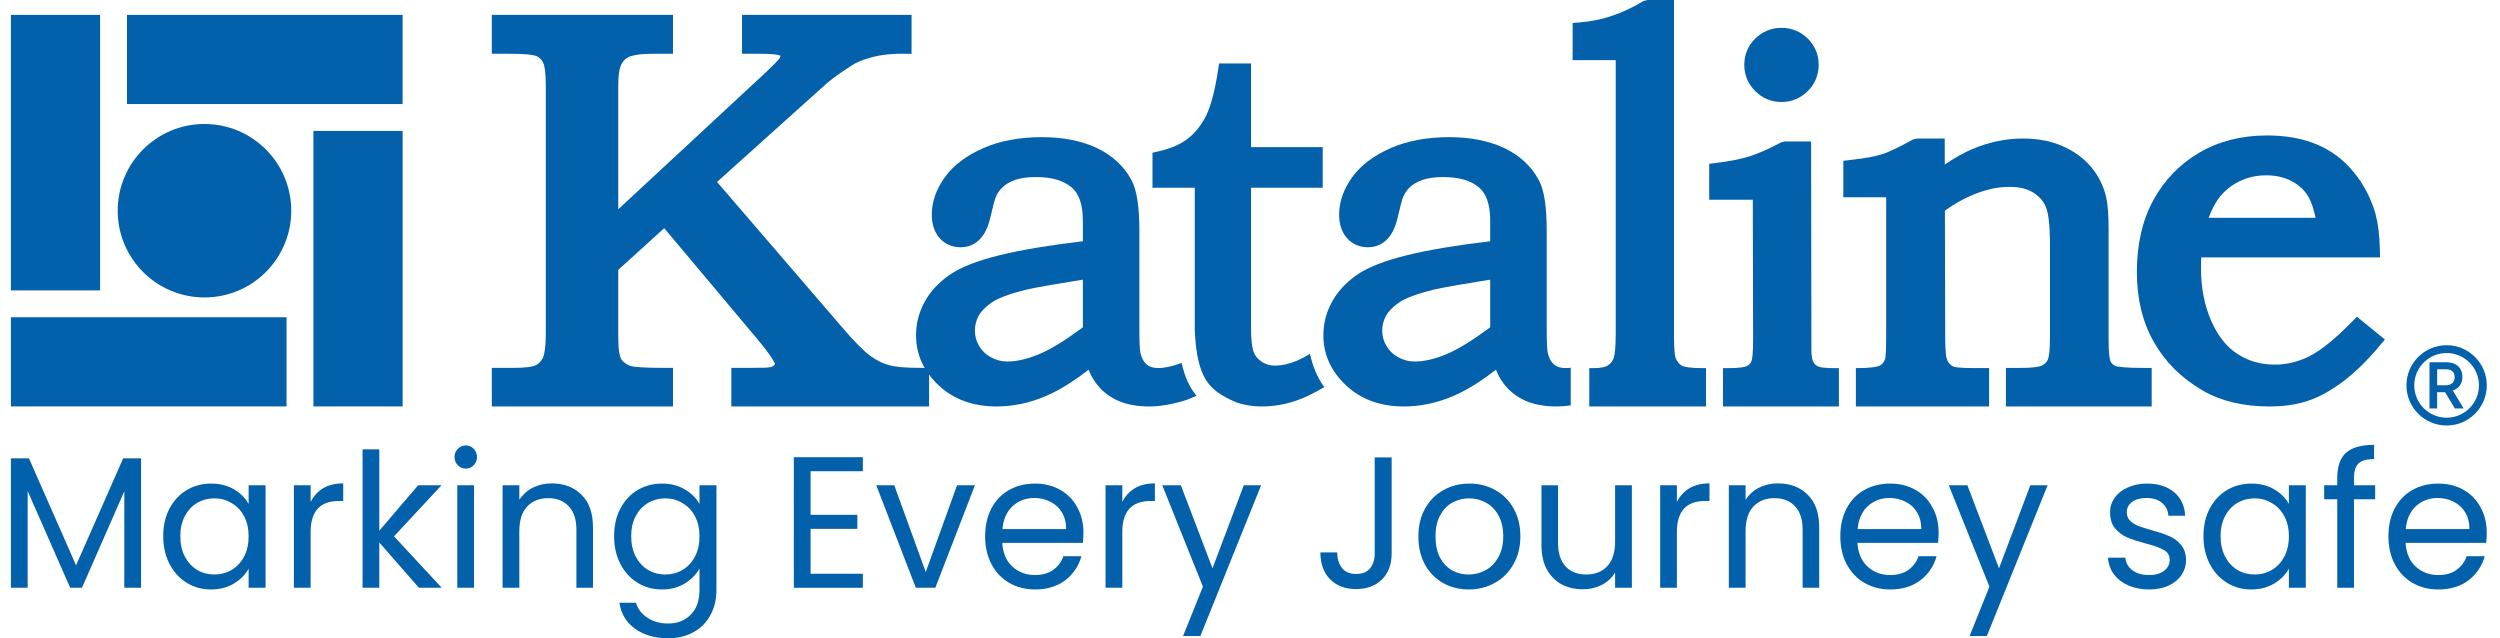 <svg width="94" height="24" viewBox="0 0 94 24" fill="none" xmlns="http://www.w3.org/2000/svg">
<path d="M18.793 0.56H25.304V2.021H24.566C24.328 2.021 24.127 2.034 23.963 2.058C23.813 2.081 23.701 2.111 23.627 2.149C23.558 2.184 23.499 2.23 23.451 2.285C23.403 2.342 23.363 2.41 23.335 2.49L23.33 2.503C23.304 2.564 23.284 2.65 23.27 2.76C23.255 2.88 23.247 3.034 23.247 3.22V7.868L28.797 2.718C28.947 2.575 29.067 2.459 29.155 2.368C29.235 2.285 29.286 2.228 29.309 2.196C29.322 2.174 29.332 2.152 29.339 2.132C29.343 2.12 29.345 2.109 29.346 2.097L29.321 2.084C29.282 2.068 29.204 2.053 29.09 2.041C28.961 2.028 28.787 2.021 28.571 2.021H27.9V0.56H34.275V2.025L33.971 2.02C33.758 2.017 33.554 2.026 33.358 2.047C33.168 2.067 32.987 2.099 32.813 2.143C32.645 2.186 32.493 2.236 32.356 2.291C32.228 2.343 32.118 2.399 32.026 2.459C31.8 2.605 31.603 2.739 31.435 2.861C31.276 2.976 31.15 3.075 31.059 3.158L26.96 6.841L31.699 12.348C31.916 12.601 32.11 12.814 32.281 12.985C32.448 13.153 32.591 13.282 32.709 13.37C32.829 13.457 32.948 13.531 33.065 13.59C33.181 13.648 33.299 13.694 33.42 13.727H33.422C33.545 13.762 33.704 13.789 33.898 13.806C34.096 13.824 34.341 13.832 34.633 13.832H34.933V15.283H27.498V13.832H28.2C28.442 13.832 28.62 13.83 28.735 13.826C28.846 13.822 28.915 13.816 28.943 13.809L28.95 13.808C28.989 13.8 29.023 13.789 29.05 13.775C29.071 13.764 29.09 13.75 29.106 13.734C29.12 13.719 29.13 13.704 29.136 13.692L29.138 13.687C29.138 13.658 29.088 13.568 28.989 13.418C28.865 13.23 28.673 12.982 28.413 12.675L24.974 8.579L23.247 10.146V12.716C23.247 12.933 23.259 13.111 23.283 13.251C23.303 13.37 23.33 13.456 23.362 13.507C23.397 13.56 23.442 13.607 23.496 13.648C23.553 13.691 23.621 13.728 23.699 13.758C23.765 13.78 23.902 13.798 24.111 13.811C24.332 13.825 24.63 13.832 25.004 13.832H25.304V15.283H18.492V13.832H19.277C19.513 13.832 19.705 13.823 19.852 13.805C19.983 13.788 20.079 13.765 20.139 13.735L20.144 13.734C20.198 13.709 20.247 13.673 20.29 13.629C20.336 13.582 20.377 13.522 20.413 13.451C20.446 13.382 20.471 13.277 20.49 13.138C20.511 12.982 20.522 12.783 20.522 12.543V3.22C20.522 2.982 20.512 2.788 20.492 2.638C20.474 2.505 20.45 2.409 20.419 2.351L20.417 2.346C20.387 2.288 20.352 2.239 20.311 2.201C20.27 2.162 20.221 2.131 20.165 2.107C20.103 2.082 19.993 2.062 19.836 2.046C19.664 2.03 19.435 2.021 19.151 2.021H18.492V0.56H18.793Z" fill="#0360AA"/>
<path d="M40.716 10.514C40.229 10.592 39.801 10.663 39.435 10.727C39.006 10.802 38.716 10.859 38.563 10.897C38.257 10.973 37.995 11.053 37.776 11.136C37.57 11.214 37.407 11.293 37.29 11.372C37.17 11.455 37.068 11.541 36.982 11.63C36.903 11.712 36.84 11.794 36.795 11.878C36.748 11.968 36.713 12.058 36.69 12.149C36.668 12.239 36.656 12.335 36.656 12.436C36.656 12.536 36.669 12.632 36.693 12.723C36.719 12.817 36.758 12.91 36.81 13.001C36.862 13.091 36.925 13.172 36.999 13.243C37.072 13.315 37.157 13.377 37.254 13.43C37.354 13.485 37.456 13.527 37.56 13.554C37.66 13.58 37.766 13.593 37.876 13.593C38.047 13.593 38.23 13.571 38.422 13.528C38.621 13.483 38.833 13.414 39.056 13.323L39.058 13.321C39.281 13.231 39.54 13.095 39.834 12.912C40.1 12.747 40.395 12.544 40.716 12.306V10.514ZM40.716 9.072V8.305C40.716 7.989 40.678 7.723 40.6 7.508C40.528 7.31 40.422 7.152 40.282 7.036C40.131 6.912 39.948 6.818 39.732 6.755C39.505 6.689 39.239 6.657 38.933 6.657C38.781 6.657 38.642 6.666 38.514 6.685C38.389 6.703 38.275 6.73 38.17 6.765C38.066 6.802 37.972 6.845 37.89 6.894C37.811 6.94 37.743 6.991 37.687 7.047C37.627 7.106 37.576 7.169 37.533 7.235C37.49 7.301 37.455 7.372 37.426 7.448L37.419 7.464C37.411 7.482 37.392 7.551 37.361 7.669C37.331 7.783 37.287 7.966 37.228 8.215L37.227 8.216C37.146 8.553 37.019 8.812 36.845 8.992C36.649 9.195 36.406 9.297 36.116 9.297C35.958 9.297 35.812 9.268 35.679 9.209C35.543 9.15 35.424 9.061 35.323 8.945L35.318 8.941C35.222 8.826 35.15 8.692 35.102 8.541C35.057 8.398 35.035 8.241 35.035 8.069C35.035 7.828 35.077 7.589 35.16 7.352C35.241 7.121 35.361 6.894 35.52 6.671L35.522 6.669C35.684 6.443 35.887 6.238 36.13 6.054C36.365 5.876 36.642 5.716 36.958 5.576C37.274 5.435 37.618 5.33 37.99 5.261C38.359 5.192 38.753 5.157 39.17 5.157C39.562 5.157 39.929 5.19 40.271 5.256C40.618 5.323 40.936 5.423 41.224 5.557C41.518 5.696 41.774 5.865 41.994 6.065C42.216 6.268 42.398 6.501 42.539 6.764C42.645 6.956 42.722 7.216 42.77 7.543C42.817 7.852 42.84 8.227 42.84 8.667V12.313C42.84 12.58 42.843 12.789 42.85 12.94C42.856 13.084 42.865 13.19 42.876 13.257C42.902 13.366 42.936 13.459 42.978 13.535C43.017 13.604 43.063 13.661 43.116 13.706L43.119 13.708C43.167 13.749 43.225 13.781 43.293 13.803C43.366 13.827 43.452 13.839 43.552 13.839C43.667 13.839 43.795 13.824 43.935 13.794C44.081 13.763 44.241 13.715 44.415 13.651L44.43 13.645C44.491 13.927 44.571 14.168 44.671 14.379C44.763 14.572 44.87 14.737 44.992 14.883L44.608 15.04C44.351 15.12 44.108 15.18 43.878 15.221C43.643 15.262 43.419 15.283 43.209 15.283C42.987 15.283 42.778 15.265 42.582 15.229C42.382 15.193 42.2 15.138 42.037 15.066C41.873 14.994 41.721 14.903 41.583 14.793C41.445 14.685 41.324 14.56 41.219 14.419C41.111 14.278 41.023 14.122 40.955 13.954L40.934 13.899C40.703 14.079 40.48 14.239 40.264 14.38C39.934 14.596 39.617 14.768 39.314 14.896C39.011 15.025 38.706 15.122 38.399 15.186C38.09 15.251 37.781 15.283 37.473 15.283C37.035 15.283 36.634 15.218 36.271 15.087C35.902 14.954 35.577 14.755 35.295 14.49C35.013 14.225 34.801 13.937 34.659 13.624C34.515 13.306 34.443 12.966 34.443 12.604C34.443 12.387 34.469 12.175 34.522 11.968C34.574 11.763 34.653 11.562 34.758 11.366C34.862 11.171 34.993 10.987 35.15 10.816C35.307 10.644 35.489 10.486 35.694 10.342C35.905 10.195 36.169 10.059 36.486 9.935C36.794 9.814 37.157 9.702 37.575 9.599C37.987 9.495 38.48 9.396 39.055 9.302C39.551 9.221 40.105 9.144 40.716 9.072Z" fill="#0360AA"/>
<path d="M66.982 1.046C67.173 1.046 67.351 1.081 67.517 1.148C67.683 1.216 67.834 1.316 67.97 1.449L67.973 1.451C68.108 1.586 68.21 1.736 68.279 1.901C68.347 2.067 68.382 2.245 68.382 2.436C68.382 2.625 68.347 2.804 68.279 2.971C68.21 3.139 68.108 3.29 67.974 3.424C67.839 3.559 67.687 3.661 67.519 3.731C67.351 3.8 67.172 3.835 66.982 3.835C66.793 3.835 66.615 3.8 66.448 3.731C66.282 3.662 66.131 3.56 65.995 3.424L65.994 3.423C65.859 3.288 65.758 3.137 65.689 2.971C65.62 2.804 65.585 2.625 65.585 2.436C65.585 2.245 65.62 2.067 65.689 1.901C65.757 1.736 65.859 1.587 65.994 1.452L65.997 1.449C66.134 1.316 66.286 1.215 66.451 1.148C66.616 1.081 66.793 1.046 66.982 1.046Z" fill="#0360AA"/>
<path d="M69.781 13.84H69.846C70.068 13.84 70.253 13.831 70.399 13.813C70.524 13.798 70.615 13.776 70.674 13.748L70.678 13.747C70.722 13.727 70.76 13.698 70.791 13.661C70.827 13.619 70.856 13.565 70.878 13.499L70.881 13.488C70.89 13.465 70.898 13.419 70.906 13.276C70.915 13.114 70.92 12.881 70.92 12.579V7.418H69.309V7.118V6.046L69.575 6.015C69.855 5.983 70.094 5.949 70.291 5.913C70.483 5.877 70.644 5.839 70.773 5.796H70.777C70.897 5.758 71.054 5.692 71.248 5.6C71.45 5.503 71.676 5.385 71.925 5.247L72.07 5.208H73.121L73.123 6.185C73.494 5.935 73.836 5.743 74.151 5.609C74.464 5.476 74.779 5.376 75.098 5.31C75.419 5.242 75.741 5.208 76.062 5.208C76.337 5.208 76.6 5.232 76.85 5.279C77.1 5.326 77.336 5.399 77.557 5.497C77.775 5.592 77.974 5.707 78.154 5.839C78.336 5.973 78.497 6.124 78.637 6.291L78.638 6.292C78.778 6.461 78.895 6.643 78.99 6.838C79.083 7.029 79.152 7.232 79.198 7.447C79.227 7.577 79.249 7.74 79.262 7.933C79.276 8.122 79.283 8.339 79.283 8.583V12.755C79.283 13 79.291 13.196 79.307 13.344C79.321 13.468 79.338 13.551 79.357 13.592C79.378 13.63 79.403 13.663 79.433 13.691C79.464 13.719 79.501 13.743 79.544 13.761C79.596 13.781 79.705 13.798 79.872 13.812C80.057 13.827 80.3 13.834 80.603 13.834H80.903V15.283H75.423V13.834H75.988C76.205 13.834 76.383 13.825 76.52 13.807C76.64 13.791 76.728 13.769 76.782 13.742C76.834 13.715 76.878 13.683 76.913 13.647C76.947 13.612 76.976 13.57 76.999 13.521C77.021 13.471 77.04 13.381 77.054 13.251C77.07 13.102 77.078 12.908 77.078 12.67V9.188C77.078 8.832 77.064 8.535 77.037 8.297C77.011 8.071 76.974 7.901 76.927 7.787C76.882 7.677 76.82 7.577 76.742 7.487C76.663 7.395 76.565 7.313 76.449 7.24C76.336 7.169 76.207 7.116 76.061 7.081C75.909 7.044 75.736 7.026 75.542 7.026C75.307 7.026 75.065 7.055 74.817 7.115C74.563 7.176 74.299 7.269 74.027 7.393C73.754 7.518 73.484 7.673 73.219 7.858C73.189 7.879 73.158 7.901 73.128 7.923L73.14 12.713C73.14 12.956 73.148 13.153 73.165 13.304C73.179 13.44 73.198 13.497 73.221 13.55C73.244 13.601 73.273 13.645 73.309 13.682C73.345 13.72 73.39 13.753 73.442 13.78L73.447 13.783C73.469 13.795 73.536 13.807 73.648 13.819C73.784 13.833 73.973 13.84 74.214 13.84H74.79V15.283H69.781V13.84Z" fill="#0360AA"/>
<path d="M64.785 13.843H64.966C65.169 13.843 65.332 13.834 65.457 13.818C65.562 13.804 65.636 13.787 65.679 13.766C65.723 13.742 65.76 13.715 65.789 13.685C65.815 13.658 65.836 13.627 65.85 13.592C65.881 13.511 65.889 13.418 65.897 13.332C65.911 13.187 65.917 12.987 65.917 12.731L65.905 7.51H64.266V7.21V6.159L64.53 6.126C64.784 6.095 65.018 6.058 65.232 6.015C65.447 5.972 65.636 5.926 65.796 5.875C65.966 5.818 66.151 5.747 66.35 5.659C66.545 5.573 66.751 5.472 66.966 5.355L67.108 5.319H68.097L68.109 13.167C68.109 13.282 68.117 13.38 68.132 13.46C68.145 13.524 68.162 13.576 68.184 13.614L68.187 13.618C68.208 13.656 68.234 13.689 68.262 13.715C68.29 13.74 68.323 13.761 68.359 13.777L68.365 13.779C68.405 13.797 68.471 13.812 68.564 13.823C68.674 13.836 68.815 13.843 68.986 13.843H69.143V15.283H64.785V13.843Z" fill="#0360AA"/>
<path d="M59.757 13.842H59.922C60.057 13.842 60.171 13.831 60.265 13.811C60.347 13.793 60.411 13.769 60.457 13.74C60.505 13.709 60.547 13.671 60.584 13.626C60.619 13.584 60.648 13.534 60.67 13.478C60.694 13.411 60.714 13.304 60.728 13.157C60.743 13 60.751 12.795 60.751 12.54V2.26H59.131V1.96V0.862L59.409 0.841C59.814 0.81 60.214 0.729 60.607 0.597C61.003 0.465 61.396 0.28 61.784 0.044L61.94 -0.001H62.943V12.622C62.943 12.878 62.95 13.08 62.964 13.226C62.976 13.356 62.991 13.44 63.008 13.477L63.011 13.483C63.038 13.546 63.072 13.6 63.111 13.644C63.148 13.687 63.193 13.723 63.244 13.752C63.293 13.777 63.374 13.797 63.486 13.813C63.621 13.832 63.795 13.842 64.007 13.842H64.147V15.283H59.757V13.842Z" fill="#0360AA"/>
<path d="M44.923 12.402V7.058H43.334V5.743L43.568 5.689C43.804 5.634 44.016 5.566 44.202 5.483C44.383 5.403 44.541 5.309 44.678 5.2L44.679 5.198C44.816 5.09 44.941 4.965 45.052 4.823C45.166 4.678 45.267 4.516 45.355 4.338C45.442 4.158 45.523 3.928 45.597 3.649C45.672 3.366 45.739 3.03 45.798 2.642L45.836 2.386H46.094H47.039V5.532H49.734V7.058H47.039V12.336C47.039 12.564 47.048 12.756 47.067 12.913C47.085 13.055 47.109 13.165 47.141 13.244V13.246C47.169 13.316 47.208 13.381 47.258 13.441C47.308 13.501 47.371 13.556 47.445 13.604L47.446 13.605C47.519 13.653 47.595 13.689 47.674 13.712C47.755 13.736 47.843 13.748 47.937 13.748C48.188 13.748 48.453 13.69 48.732 13.575C48.9 13.505 49.074 13.415 49.254 13.303C49.363 13.793 49.532 14.178 49.748 14.493C49.763 14.514 49.777 14.535 49.792 14.555C49.456 14.75 49.116 14.934 48.744 15.061C48.312 15.209 47.877 15.283 47.439 15.283C47.185 15.283 46.941 15.254 46.708 15.195C46.626 15.175 46.546 15.151 46.467 15.123L46.468 15.12C45.888 14.875 45.487 14.609 45.246 14.105C45.061 13.715 44.956 13.177 44.923 12.402Z" fill="#0360AA"/>
<path d="M88.832 12.081L89.672 12.764L89.478 12.997C89.246 13.275 89.014 13.526 88.784 13.751C88.549 13.98 88.317 14.181 88.089 14.353L88.088 14.354C87.858 14.523 87.635 14.668 87.42 14.786C87.201 14.906 86.986 15.002 86.775 15.072C86.565 15.143 86.338 15.196 86.096 15.231C85.853 15.266 85.596 15.283 85.325 15.283C84.838 15.283 84.386 15.233 83.968 15.134C83.547 15.033 83.16 14.881 82.808 14.677L82.807 14.675C82.411 14.444 82.062 14.177 81.759 13.876C81.455 13.572 81.196 13.232 80.984 12.858C80.771 12.484 80.611 12.077 80.504 11.635C80.399 11.196 80.346 10.728 80.346 10.232C80.346 9.713 80.397 9.228 80.499 8.778C80.602 8.325 80.756 7.909 80.963 7.532C81.168 7.154 81.414 6.816 81.701 6.518C81.988 6.22 82.317 5.961 82.687 5.743C83.057 5.526 83.458 5.363 83.888 5.254C84.312 5.147 84.764 5.093 85.242 5.093C85.593 5.093 85.926 5.121 86.241 5.177C86.558 5.234 86.851 5.319 87.121 5.434C87.394 5.55 87.646 5.695 87.875 5.868C88.105 6.041 88.315 6.245 88.504 6.478C88.692 6.707 88.854 6.951 88.988 7.209C89.124 7.471 89.235 7.75 89.32 8.045L89.321 8.049C89.368 8.224 89.406 8.425 89.434 8.65C89.459 8.861 89.476 9.102 89.483 9.371L89.49 9.678H82.767L82.763 9.767C82.759 9.873 82.758 9.976 82.758 10.07C82.758 10.45 82.79 10.807 82.856 11.141C82.92 11.472 83.017 11.784 83.146 12.076C83.273 12.362 83.422 12.61 83.591 12.819C83.753 13.021 83.936 13.186 84.138 13.314L84.139 13.315C84.342 13.446 84.56 13.545 84.791 13.611H84.793C85.025 13.677 85.273 13.71 85.536 13.71C85.76 13.71 85.979 13.684 86.191 13.632C86.405 13.58 86.618 13.502 86.83 13.397C87.042 13.29 87.279 13.131 87.543 12.919C87.813 12.701 88.109 12.429 88.43 12.103L88.621 11.909L88.832 12.081ZM87.068 8.189C87.038 8.055 87.006 7.932 86.971 7.82C86.912 7.629 86.846 7.475 86.773 7.36V7.358C86.702 7.245 86.614 7.142 86.511 7.049C86.407 6.956 86.287 6.874 86.151 6.803C86.014 6.732 85.868 6.68 85.714 6.645C85.559 6.61 85.391 6.592 85.212 6.592C85.034 6.592 84.863 6.61 84.698 6.646C84.534 6.682 84.375 6.736 84.222 6.808C84.069 6.881 83.929 6.967 83.803 7.067C83.675 7.168 83.561 7.28 83.462 7.404C83.362 7.533 83.265 7.693 83.175 7.883C83.13 7.978 83.087 8.08 83.045 8.189H87.068Z" fill="#0360AA"/>
<path fill-rule="evenodd" clip-rule="evenodd" d="M4.774 3.912V0.56H15.138V3.912H4.774Z" fill="#0360AA"/>
<path fill-rule="evenodd" clip-rule="evenodd" d="M0.41 15.281V11.929H10.774V15.281H0.41Z" fill="#0360AA"/>
<path fill-rule="evenodd" clip-rule="evenodd" d="M11.785 4.923H15.139V15.281H11.785V4.923Z" fill="#0360AA"/>
<path fill-rule="evenodd" clip-rule="evenodd" d="M0.41 0.56H3.764V10.919H0.41V0.56Z" fill="#0360AA"/>
<path fill-rule="evenodd" clip-rule="evenodd" d="M7.689 4.662C9.49 4.662 10.951 6.122 10.951 7.923C10.951 9.724 9.49 11.184 7.689 11.184C5.887 11.184 4.426 9.724 4.426 7.923C4.426 6.122 5.887 4.662 7.689 4.662Z" fill="#0360AA"/>
<path d="M56.032 10.514C55.545 10.592 55.117 10.663 54.751 10.727C54.322 10.802 54.032 10.859 53.879 10.897C53.573 10.973 53.31 11.053 53.092 11.136C52.886 11.214 52.723 11.293 52.606 11.372C52.486 11.455 52.383 11.541 52.298 11.63C52.219 11.712 52.156 11.794 52.111 11.878C52.063 11.968 52.029 12.058 52.006 12.149C51.983 12.239 51.972 12.335 51.972 12.436C51.972 12.536 51.984 12.632 52.009 12.723C52.035 12.817 52.074 12.91 52.126 13.001C52.178 13.091 52.241 13.172 52.315 13.243C52.388 13.315 52.473 13.377 52.57 13.43C52.67 13.485 52.772 13.527 52.876 13.554C52.976 13.58 53.081 13.593 53.191 13.593C53.363 13.593 53.546 13.571 53.738 13.528C53.937 13.483 54.149 13.414 54.372 13.323L54.374 13.321C54.597 13.231 54.856 13.095 55.149 12.912C55.416 12.747 55.711 12.544 56.032 12.306V10.514ZM56.032 9.072V8.305C56.032 7.989 55.993 7.723 55.916 7.508C55.844 7.31 55.738 7.152 55.598 7.036C55.447 6.912 55.264 6.818 55.048 6.755C54.821 6.689 54.554 6.657 54.248 6.657C54.097 6.657 53.958 6.666 53.83 6.685C53.705 6.703 53.59 6.73 53.486 6.765C53.382 6.802 53.288 6.845 53.206 6.894C53.127 6.94 53.059 6.991 53.003 7.047C52.943 7.106 52.892 7.169 52.849 7.235C52.806 7.301 52.771 7.372 52.742 7.448L52.735 7.464C52.727 7.482 52.708 7.551 52.677 7.669C52.647 7.783 52.603 7.966 52.544 8.215L52.543 8.216C52.462 8.553 52.335 8.812 52.161 8.992C51.965 9.195 51.721 9.297 51.432 9.297C51.274 9.297 51.128 9.268 50.995 9.209C50.859 9.15 50.74 9.061 50.639 8.945L50.634 8.941C50.538 8.826 50.466 8.692 50.418 8.541C50.373 8.398 50.351 8.241 50.351 8.069C50.351 7.828 50.392 7.589 50.476 7.352C50.557 7.121 50.677 6.894 50.836 6.671L50.837 6.669C51 6.443 51.203 6.238 51.446 6.054C51.681 5.876 51.958 5.716 52.273 5.576C52.59 5.435 52.934 5.33 53.306 5.261C53.675 5.192 54.069 5.157 54.486 5.157C54.878 5.157 55.245 5.19 55.587 5.256C55.934 5.323 56.252 5.423 56.54 5.557C56.834 5.696 57.09 5.865 57.31 6.065C57.532 6.268 57.714 6.501 57.855 6.764C57.961 6.956 58.038 7.216 58.086 7.543C58.133 7.852 58.156 8.227 58.156 8.667V12.313C58.156 12.58 58.159 12.789 58.166 12.94C58.172 13.084 58.181 13.19 58.192 13.257C58.218 13.366 58.252 13.459 58.294 13.535C58.333 13.604 58.379 13.661 58.432 13.706L58.434 13.708C58.483 13.749 58.541 13.781 58.609 13.803C58.682 13.827 58.768 13.839 58.867 13.839C58.928 13.839 58.992 13.835 59.06 13.826V15.242C58.873 15.269 58.695 15.283 58.525 15.283C58.303 15.283 58.094 15.265 57.898 15.229C57.698 15.193 57.516 15.138 57.353 15.066C57.189 14.994 57.037 14.903 56.898 14.793C56.761 14.685 56.64 14.56 56.535 14.419C56.427 14.278 56.339 14.122 56.271 13.954L56.25 13.899C56.019 14.079 55.796 14.239 55.58 14.38C55.25 14.596 54.933 14.768 54.63 14.896C54.327 15.025 54.022 15.122 53.715 15.186C53.406 15.251 53.097 15.283 52.789 15.283C52.351 15.283 51.95 15.218 51.587 15.087C51.218 14.954 50.892 14.755 50.611 14.49C50.329 14.225 50.117 13.937 49.975 13.624C49.831 13.306 49.759 12.966 49.759 12.604C49.759 12.387 49.785 12.175 49.838 11.968C49.89 11.763 49.969 11.562 50.074 11.366C50.178 11.171 50.309 10.987 50.465 10.816C50.623 10.644 50.805 10.486 51.01 10.342C51.221 10.195 51.485 10.059 51.802 9.935C52.11 9.814 52.473 9.702 52.89 9.599C53.303 9.495 53.796 9.396 54.371 9.302C54.867 9.221 55.421 9.144 56.032 9.072Z" fill="#0360AA"/>
<path fill-rule="evenodd" clip-rule="evenodd" d="M91.993 12.98C92.826 12.98 93.503 13.656 93.503 14.49C93.503 15.323 92.826 15.999 91.993 15.999C91.159 15.999 90.482 15.323 90.482 14.49C90.482 13.656 91.159 12.98 91.993 12.98ZM91.349 15.359H91.637V14.746H91.915C91.92 14.746 91.928 14.746 91.933 14.743L92.303 15.359H92.636L92.226 14.686C92.437 14.611 92.586 14.445 92.586 14.177V14.167C92.586 14.008 92.534 13.876 92.442 13.784C92.338 13.68 92.176 13.62 91.978 13.62H91.349V15.359ZM91.637 14.487V13.884H91.953C92.169 13.884 92.296 13.986 92.296 14.182V14.187C92.296 14.368 92.171 14.487 91.948 14.487H91.637ZM91.993 13.274C92.664 13.274 93.209 13.818 93.209 14.49C93.209 15.161 92.664 15.706 91.993 15.706C91.321 15.706 90.776 15.161 90.776 14.49C90.776 13.818 91.321 13.274 91.993 13.274Z" fill="#0360AA"/>
<path d="M5.304 17.233V22.1H4.674V18.471L3.082 22.1H2.639L1.04 18.464V22.1H0.41V17.233H1.088L2.86 21.256L4.632 17.233H5.304Z" fill="#0360AA"/>
<path d="M6.137 20.159C6.137 19.765 6.215 19.42 6.372 19.125C6.529 18.825 6.743 18.593 7.016 18.429C7.293 18.265 7.599 18.183 7.936 18.183C8.269 18.183 8.557 18.255 8.802 18.401C9.046 18.546 9.228 18.729 9.348 18.949V18.246H9.985V22.1H9.348V21.383C9.224 21.608 9.037 21.796 8.788 21.945C8.543 22.091 8.257 22.164 7.929 22.164C7.593 22.164 7.288 22.079 7.016 21.91C6.743 21.741 6.529 21.505 6.372 21.2C6.215 20.895 6.137 20.548 6.137 20.159ZM9.348 20.166C9.348 19.875 9.291 19.622 9.175 19.406C9.06 19.191 8.903 19.027 8.705 18.914C8.511 18.797 8.296 18.738 8.061 18.738C7.826 18.738 7.611 18.794 7.417 18.907C7.223 19.02 7.069 19.184 6.953 19.399C6.838 19.615 6.78 19.868 6.78 20.159C6.78 20.454 6.838 20.712 6.953 20.933C7.069 21.148 7.223 21.315 7.417 21.432C7.611 21.545 7.826 21.601 8.061 21.601C8.296 21.601 8.511 21.545 8.705 21.432C8.903 21.315 9.06 21.148 9.175 20.933C9.291 20.712 9.348 20.457 9.348 20.166Z" fill="#0360AA"/>
<path d="M11.68 18.872C11.79 18.651 11.947 18.48 12.15 18.358C12.358 18.236 12.609 18.175 12.905 18.175V18.837H12.739C12.033 18.837 11.68 19.226 11.68 20.004V22.1H11.05V18.246H11.68V18.872Z" fill="#0360AA"/>
<path d="M15.75 22.1L14.262 20.398V22.1H13.632V16.895H14.262V19.955L15.722 18.246H16.601L14.815 20.166L16.608 22.1H15.75Z" fill="#0360AA"/>
<path d="M17.519 17.62C17.399 17.62 17.298 17.578 17.215 17.493C17.132 17.409 17.09 17.306 17.09 17.184C17.09 17.062 17.132 16.959 17.215 16.874C17.298 16.79 17.399 16.748 17.519 16.748C17.635 16.748 17.732 16.79 17.81 16.874C17.893 16.959 17.935 17.062 17.935 17.184C17.935 17.306 17.893 17.409 17.81 17.493C17.732 17.578 17.635 17.62 17.519 17.62ZM17.824 18.246V22.1H17.194V18.246H17.824Z" fill="#0360AA"/>
<path d="M20.745 18.175C21.207 18.175 21.581 18.319 21.867 18.605C22.153 18.886 22.296 19.294 22.296 19.828V22.1H21.673V19.92C21.673 19.535 21.578 19.242 21.389 19.041C21.2 18.834 20.942 18.731 20.614 18.731C20.282 18.731 20.016 18.837 19.818 19.048C19.624 19.259 19.527 19.566 19.527 19.969V22.1H18.897V18.246H19.527V18.794C19.652 18.598 19.82 18.445 20.032 18.337C20.249 18.229 20.487 18.175 20.745 18.175Z" fill="#0360AA"/>
<path d="M24.889 18.183C25.217 18.183 25.503 18.255 25.747 18.401C25.997 18.546 26.181 18.729 26.301 18.949V18.246H26.938V22.185C26.938 22.536 26.864 22.848 26.716 23.12C26.569 23.397 26.357 23.613 26.08 23.767C25.807 23.922 25.489 23.999 25.124 23.999C24.626 23.999 24.211 23.88 23.878 23.641C23.546 23.401 23.35 23.076 23.29 22.663H23.913C23.982 22.897 24.125 23.085 24.342 23.226C24.559 23.371 24.82 23.444 25.124 23.444C25.471 23.444 25.752 23.334 25.969 23.113C26.19 22.893 26.301 22.583 26.301 22.185V21.376C26.177 21.601 25.992 21.788 25.747 21.939C25.503 22.088 25.217 22.164 24.889 22.164C24.552 22.164 24.245 22.079 23.968 21.91C23.696 21.741 23.482 21.505 23.325 21.2C23.168 20.895 23.09 20.548 23.09 20.159C23.09 19.765 23.168 19.42 23.325 19.125C23.482 18.825 23.696 18.593 23.968 18.429C24.245 18.265 24.552 18.183 24.889 18.183ZM26.301 20.166C26.301 19.875 26.244 19.622 26.128 19.406C26.013 19.191 25.856 19.027 25.657 18.914C25.464 18.797 25.249 18.738 25.014 18.738C24.778 18.738 24.564 18.794 24.37 18.907C24.176 19.02 24.022 19.184 23.906 19.399C23.791 19.615 23.733 19.868 23.733 20.159C23.733 20.454 23.791 20.712 23.906 20.933C24.022 21.148 24.176 21.315 24.37 21.432C24.564 21.545 24.778 21.601 25.014 21.601C25.249 21.601 25.464 21.545 25.657 21.432C25.856 21.315 26.013 21.148 26.128 20.933C26.244 20.712 26.301 20.457 26.301 20.166Z" fill="#0360AA"/>
<path d="M30.478 17.718V19.357H32.236V19.885H30.478V21.573H32.443V22.1H29.848V17.191H32.443V17.718H30.478Z" fill="#0360AA"/>
<path d="M34.808 21.509L35.985 18.246H36.657L35.168 22.1H34.435L32.947 18.246H33.625L34.808 21.509Z" fill="#0360AA"/>
<path d="M40.737 20.025C40.737 20.147 40.73 20.276 40.717 20.412H37.685C37.708 20.792 37.835 21.09 38.065 21.305C38.301 21.517 38.585 21.622 38.917 21.622C39.189 21.622 39.415 21.559 39.595 21.432C39.78 21.301 39.909 21.127 39.983 20.912H40.661C40.56 21.282 40.356 21.584 40.052 21.819C39.747 22.049 39.369 22.164 38.917 22.164C38.557 22.164 38.234 22.081 37.948 21.917C37.666 21.753 37.445 21.521 37.283 21.221C37.122 20.916 37.041 20.565 37.041 20.166C37.041 19.767 37.12 19.418 37.276 19.118C37.433 18.818 37.652 18.588 37.934 18.429C38.22 18.265 38.548 18.183 38.917 18.183C39.277 18.183 39.595 18.262 39.872 18.422C40.149 18.581 40.361 18.802 40.509 19.083C40.661 19.36 40.737 19.674 40.737 20.025ZM40.087 19.892C40.087 19.648 40.033 19.439 39.927 19.266C39.821 19.087 39.676 18.954 39.491 18.865C39.311 18.771 39.111 18.724 38.889 18.724C38.571 18.724 38.298 18.827 38.072 19.034C37.851 19.24 37.724 19.526 37.692 19.892H40.087Z" fill="#0360AA"/>
<path d="M42.199 18.872C42.309 18.651 42.466 18.48 42.669 18.358C42.877 18.236 43.128 18.175 43.424 18.175V18.837H43.258C42.551 18.837 42.199 19.226 42.199 20.004V22.1H41.569V18.246H42.199V18.872Z" fill="#0360AA"/>
<path d="M47.418 18.246L45.134 23.915H44.483L45.23 22.058L43.701 18.246H44.4L45.59 21.369L46.767 18.246H47.418Z" fill="#0360AA"/>
<path d="M52.326 17.198V20.82C52.326 21.223 52.203 21.547 51.959 21.791C51.714 22.03 51.391 22.149 50.99 22.149C50.584 22.149 50.259 22.028 50.014 21.784C49.769 21.535 49.647 21.198 49.647 20.771H50.277C50.282 21.01 50.342 21.205 50.457 21.355C50.577 21.505 50.755 21.58 50.99 21.58C51.225 21.58 51.401 21.509 51.516 21.369C51.631 21.223 51.689 21.041 51.689 20.82V17.198H52.326Z" fill="#0360AA"/>
<path d="M55.221 22.164C54.866 22.164 54.543 22.081 54.252 21.917C53.966 21.753 53.74 21.521 53.574 21.221C53.412 20.916 53.331 20.565 53.331 20.166C53.331 19.772 53.414 19.425 53.581 19.125C53.751 18.82 53.982 18.588 54.273 18.429C54.563 18.265 54.889 18.183 55.249 18.183C55.609 18.183 55.934 18.265 56.225 18.429C56.515 18.588 56.744 18.818 56.91 19.118C57.081 19.418 57.166 19.767 57.166 20.166C57.166 20.565 57.078 20.916 56.903 21.221C56.732 21.521 56.499 21.753 56.204 21.917C55.909 22.081 55.581 22.164 55.221 22.164ZM55.221 21.601C55.447 21.601 55.659 21.547 55.858 21.439C56.056 21.331 56.215 21.169 56.335 20.954C56.46 20.738 56.522 20.476 56.522 20.166C56.522 19.857 56.462 19.594 56.342 19.378C56.222 19.163 56.065 19.003 55.872 18.9C55.678 18.792 55.468 18.738 55.242 18.738C55.011 18.738 54.799 18.792 54.605 18.9C54.416 19.003 54.264 19.163 54.148 19.378C54.033 19.594 53.975 19.857 53.975 20.166C53.975 20.48 54.031 20.745 54.141 20.961C54.257 21.177 54.409 21.338 54.598 21.446C54.787 21.549 54.995 21.601 55.221 21.601Z" fill="#0360AA"/>
<path d="M61.358 18.246V22.1H60.728V21.53C60.608 21.727 60.44 21.882 60.223 21.995C60.011 22.103 59.775 22.157 59.517 22.157C59.222 22.157 58.956 22.096 58.721 21.974C58.486 21.847 58.299 21.66 58.16 21.411C58.026 21.162 57.96 20.86 57.96 20.504V18.246H58.583V20.419C58.583 20.799 58.677 21.092 58.866 21.298C59.056 21.5 59.314 21.601 59.642 21.601C59.978 21.601 60.244 21.495 60.438 21.284C60.631 21.073 60.728 20.766 60.728 20.363V18.246H61.358Z" fill="#0360AA"/>
<path d="M63.051 18.872C63.162 18.651 63.319 18.48 63.522 18.358C63.73 18.236 63.981 18.175 64.277 18.175V18.837H64.111C63.404 18.837 63.051 19.226 63.051 20.004V22.1H62.422V18.246H63.051V18.872Z" fill="#0360AA"/>
<path d="M66.852 18.175C67.313 18.175 67.687 18.319 67.973 18.605C68.259 18.886 68.402 19.294 68.402 19.828V22.1H67.779V19.92C67.779 19.535 67.685 19.242 67.496 19.041C67.306 18.834 67.048 18.731 66.72 18.731C66.388 18.731 66.123 18.837 65.924 19.048C65.731 19.259 65.634 19.566 65.634 19.969V22.1H65.004V18.246H65.634V18.794C65.758 18.598 65.927 18.445 66.139 18.337C66.356 18.229 66.593 18.175 66.852 18.175Z" fill="#0360AA"/>
<path d="M72.892 20.025C72.892 20.147 72.885 20.276 72.871 20.412H69.84C69.863 20.792 69.99 21.09 70.22 21.305C70.456 21.517 70.739 21.622 71.072 21.622C71.344 21.622 71.57 21.559 71.75 21.432C71.935 21.301 72.064 21.127 72.138 20.912H72.816C72.714 21.282 72.511 21.584 72.207 21.819C71.902 22.049 71.524 22.164 71.072 22.164C70.712 22.164 70.389 22.081 70.103 21.917C69.821 21.753 69.6 21.521 69.438 21.221C69.277 20.916 69.196 20.565 69.196 20.166C69.196 19.767 69.274 19.418 69.431 19.118C69.588 18.818 69.807 18.588 70.089 18.429C70.375 18.265 70.703 18.183 71.072 18.183C71.432 18.183 71.75 18.262 72.027 18.422C72.304 18.581 72.516 18.802 72.664 19.083C72.816 19.36 72.892 19.674 72.892 20.025ZM72.241 19.892C72.241 19.648 72.188 19.439 72.082 19.266C71.976 19.087 71.831 18.954 71.646 18.865C71.466 18.771 71.266 18.724 71.044 18.724C70.726 18.724 70.453 18.827 70.227 19.034C70.006 19.24 69.879 19.526 69.847 19.892H72.241Z" fill="#0360AA"/>
<path d="M76.99 18.246L74.706 23.915H74.056L74.803 22.058L73.274 18.246H73.973L75.163 21.369L76.34 18.246H76.99Z" fill="#0360AA"/>
<path d="M80.812 22.164C80.521 22.164 80.26 22.114 80.03 22.016C79.799 21.913 79.617 21.772 79.483 21.594C79.349 21.411 79.275 21.202 79.261 20.968H79.912C79.93 21.16 80.018 21.317 80.175 21.439C80.337 21.561 80.546 21.622 80.805 21.622C81.045 21.622 81.234 21.568 81.373 21.46C81.511 21.352 81.58 21.216 81.58 21.052C81.58 20.883 81.506 20.759 81.359 20.68C81.211 20.595 80.983 20.513 80.673 20.433C80.392 20.358 80.161 20.283 79.981 20.208C79.806 20.128 79.654 20.014 79.524 19.864C79.4 19.709 79.338 19.507 79.338 19.259C79.338 19.062 79.395 18.881 79.511 18.717C79.626 18.553 79.79 18.424 80.002 18.33C80.214 18.232 80.457 18.183 80.729 18.183C81.149 18.183 81.488 18.29 81.746 18.506C82.005 18.722 82.143 19.017 82.162 19.392H81.532C81.518 19.191 81.437 19.029 81.29 18.907C81.146 18.785 80.953 18.724 80.708 18.724C80.482 18.724 80.302 18.773 80.168 18.872C80.034 18.97 79.967 19.099 79.967 19.259C79.967 19.385 80.007 19.491 80.085 19.575C80.168 19.655 80.27 19.721 80.39 19.772C80.514 19.819 80.685 19.873 80.902 19.934C81.174 20.009 81.396 20.084 81.566 20.159C81.737 20.229 81.882 20.337 82.002 20.483C82.127 20.628 82.192 20.818 82.196 21.052C82.196 21.263 82.138 21.453 82.023 21.622C81.908 21.791 81.744 21.924 81.532 22.023C81.324 22.117 81.084 22.164 80.812 22.164Z" fill="#0360AA"/>
<path d="M82.85 20.159C82.85 19.765 82.928 19.42 83.085 19.125C83.242 18.825 83.457 18.593 83.729 18.429C84.006 18.265 84.313 18.183 84.65 18.183C84.982 18.183 85.27 18.255 85.515 18.401C85.76 18.546 85.942 18.729 86.062 18.949V18.246H86.698V22.1H86.062V21.383C85.937 21.608 85.75 21.796 85.501 21.945C85.257 22.091 84.97 22.164 84.643 22.164C84.306 22.164 84.001 22.079 83.729 21.91C83.457 21.741 83.242 21.505 83.085 21.2C82.928 20.895 82.85 20.548 82.85 20.159ZM86.062 20.166C86.062 19.875 86.004 19.622 85.889 19.406C85.773 19.191 85.616 19.027 85.418 18.914C85.224 18.797 85.01 18.738 84.774 18.738C84.539 18.738 84.324 18.794 84.13 18.907C83.937 19.02 83.782 19.184 83.667 19.399C83.551 19.615 83.494 19.868 83.494 20.159C83.494 20.454 83.551 20.712 83.667 20.933C83.782 21.148 83.937 21.315 84.13 21.432C84.324 21.545 84.539 21.601 84.774 21.601C85.01 21.601 85.224 21.545 85.418 21.432C85.616 21.315 85.773 21.148 85.889 20.933C86.004 20.712 86.062 20.457 86.062 20.166Z" fill="#0360AA"/>
<path d="M89.306 18.773H88.51V22.1H87.881V18.773H87.389V18.246H87.881V17.971C87.881 17.54 87.989 17.226 88.206 17.029C88.427 16.827 88.78 16.727 89.265 16.727V17.261C88.988 17.261 88.792 17.317 88.677 17.43C88.566 17.538 88.51 17.718 88.51 17.971V18.246H89.306V18.773Z" fill="#0360AA"/>
<path d="M93.502 20.025C93.502 20.147 93.495 20.276 93.481 20.412H90.449C90.472 20.792 90.599 21.09 90.83 21.305C91.065 21.517 91.349 21.622 91.681 21.622C91.954 21.622 92.18 21.559 92.36 21.432C92.544 21.301 92.673 21.127 92.747 20.912H93.426C93.324 21.282 93.121 21.584 92.817 21.819C92.512 22.049 92.133 22.164 91.681 22.164C91.321 22.164 90.998 22.081 90.712 21.917C90.431 21.753 90.209 21.521 90.048 21.221C89.886 20.916 89.805 20.565 89.805 20.166C89.805 19.767 89.884 19.418 90.041 19.118C90.198 18.818 90.417 18.588 90.698 18.429C90.984 18.265 91.312 18.183 91.681 18.183C92.041 18.183 92.36 18.262 92.636 18.422C92.913 18.581 93.126 18.802 93.273 19.083C93.426 19.36 93.502 19.674 93.502 20.025ZM92.851 19.892C92.851 19.648 92.798 19.439 92.692 19.266C92.586 19.087 92.44 18.954 92.256 18.865C92.076 18.771 91.875 18.724 91.654 18.724C91.335 18.724 91.063 18.827 90.837 19.034C90.615 19.24 90.489 19.526 90.456 19.892H92.851Z" fill="#0360AA"/>
</svg>
